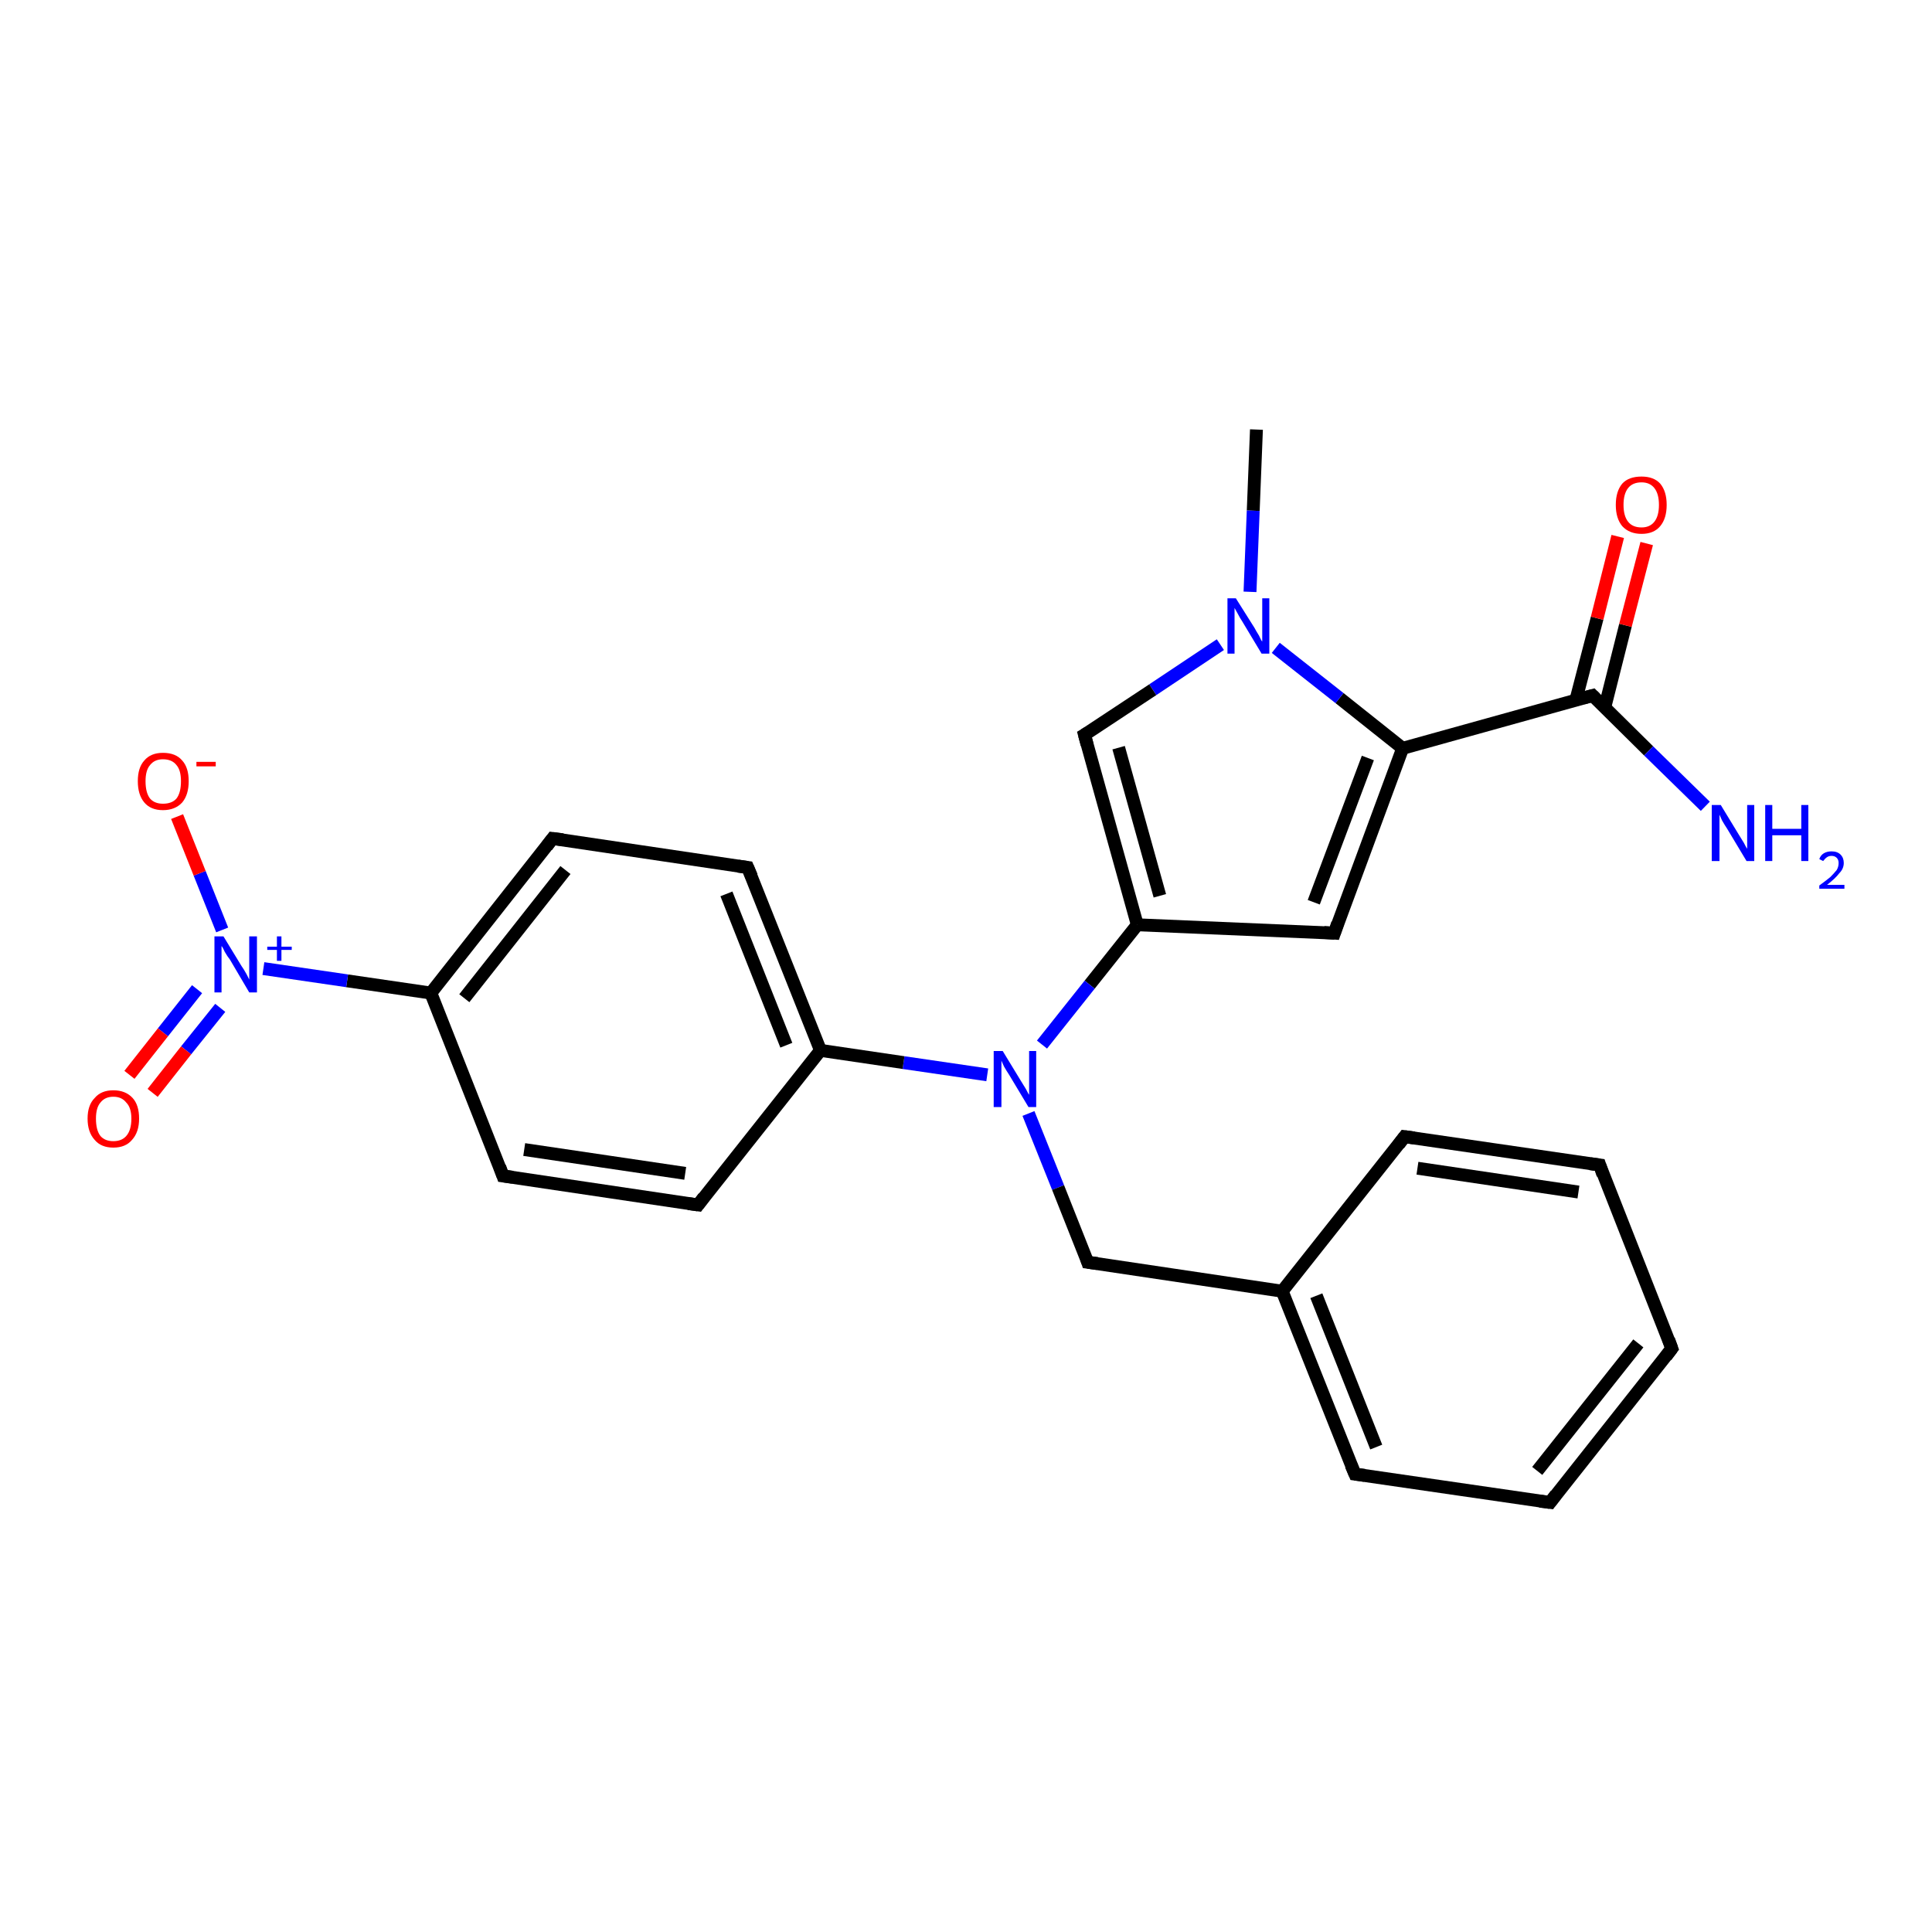 <?xml version='1.0' encoding='iso-8859-1'?>
<svg version='1.1' baseProfile='full'
              xmlns='http://www.w3.org/2000/svg'
                      xmlns:rdkit='http://www.rdkit.org/xml'
                      xmlns:xlink='http://www.w3.org/1999/xlink'
                  xml:space='preserve'
width='300px' height='300px' viewBox='0 0 300 300'>
<!-- END OF HEADER -->
<rect style='opacity:1.0;fill:#FFFFFF;stroke:none' width='300.0' height='300.0' x='0.0' y='0.0'> </rect>
<path class='bond-0 atom-0 atom-1' d='M 195.1,66.7 L 194.6,79.3' style='fill:none;fill-rule:evenodd;stroke:#000000;stroke-width:2.0px;stroke-linecap:butt;stroke-linejoin:miter;stroke-opacity:1' />
<path class='bond-0 atom-0 atom-1' d='M 194.6,79.3 L 194.1,91.9' style='fill:none;fill-rule:evenodd;stroke:#0000FF;stroke-width:2.0px;stroke-linecap:butt;stroke-linejoin:miter;stroke-opacity:1' />
<path class='bond-1 atom-1 atom-2' d='M 189.5,100.1 L 179.0,107.1' style='fill:none;fill-rule:evenodd;stroke:#0000FF;stroke-width:2.0px;stroke-linecap:butt;stroke-linejoin:miter;stroke-opacity:1' />
<path class='bond-1 atom-1 atom-2' d='M 179.0,107.1 L 168.4,114.1' style='fill:none;fill-rule:evenodd;stroke:#000000;stroke-width:2.0px;stroke-linecap:butt;stroke-linejoin:miter;stroke-opacity:1' />
<path class='bond-2 atom-2 atom-3' d='M 168.4,114.1 L 176.6,143.6' style='fill:none;fill-rule:evenodd;stroke:#000000;stroke-width:2.0px;stroke-linecap:butt;stroke-linejoin:miter;stroke-opacity:1' />
<path class='bond-2 atom-2 atom-3' d='M 173.7,116.1 L 180.1,139.1' style='fill:none;fill-rule:evenodd;stroke:#000000;stroke-width:2.0px;stroke-linecap:butt;stroke-linejoin:miter;stroke-opacity:1' />
<path class='bond-3 atom-3 atom-4' d='M 176.6,143.6 L 207.2,144.9' style='fill:none;fill-rule:evenodd;stroke:#000000;stroke-width:2.0px;stroke-linecap:butt;stroke-linejoin:miter;stroke-opacity:1' />
<path class='bond-4 atom-4 atom-5' d='M 207.2,144.9 L 217.8,116.2' style='fill:none;fill-rule:evenodd;stroke:#000000;stroke-width:2.0px;stroke-linecap:butt;stroke-linejoin:miter;stroke-opacity:1' />
<path class='bond-4 atom-4 atom-5' d='M 204.0,140.1 L 212.4,117.7' style='fill:none;fill-rule:evenodd;stroke:#000000;stroke-width:2.0px;stroke-linecap:butt;stroke-linejoin:miter;stroke-opacity:1' />
<path class='bond-5 atom-5 atom-6' d='M 217.8,116.2 L 247.3,108.0' style='fill:none;fill-rule:evenodd;stroke:#000000;stroke-width:2.0px;stroke-linecap:butt;stroke-linejoin:miter;stroke-opacity:1' />
<path class='bond-6 atom-6 atom-7' d='M 247.3,108.0 L 256.0,116.6' style='fill:none;fill-rule:evenodd;stroke:#000000;stroke-width:2.0px;stroke-linecap:butt;stroke-linejoin:miter;stroke-opacity:1' />
<path class='bond-6 atom-6 atom-7' d='M 256.0,116.6 L 264.8,125.2' style='fill:none;fill-rule:evenodd;stroke:#0000FF;stroke-width:2.0px;stroke-linecap:butt;stroke-linejoin:miter;stroke-opacity:1' />
<path class='bond-7 atom-6 atom-8' d='M 249.2,109.8 L 252.4,97.1' style='fill:none;fill-rule:evenodd;stroke:#000000;stroke-width:2.0px;stroke-linecap:butt;stroke-linejoin:miter;stroke-opacity:1' />
<path class='bond-7 atom-6 atom-8' d='M 252.4,97.1 L 255.7,84.4' style='fill:none;fill-rule:evenodd;stroke:#FF0000;stroke-width:2.0px;stroke-linecap:butt;stroke-linejoin:miter;stroke-opacity:1' />
<path class='bond-7 atom-6 atom-8' d='M 244.7,108.7 L 248.0,96.0' style='fill:none;fill-rule:evenodd;stroke:#000000;stroke-width:2.0px;stroke-linecap:butt;stroke-linejoin:miter;stroke-opacity:1' />
<path class='bond-7 atom-6 atom-8' d='M 248.0,96.0 L 251.2,83.3' style='fill:none;fill-rule:evenodd;stroke:#FF0000;stroke-width:2.0px;stroke-linecap:butt;stroke-linejoin:miter;stroke-opacity:1' />
<path class='bond-8 atom-3 atom-9' d='M 176.6,143.6 L 169.2,152.9' style='fill:none;fill-rule:evenodd;stroke:#000000;stroke-width:2.0px;stroke-linecap:butt;stroke-linejoin:miter;stroke-opacity:1' />
<path class='bond-8 atom-3 atom-9' d='M 169.2,152.9 L 161.8,162.2' style='fill:none;fill-rule:evenodd;stroke:#0000FF;stroke-width:2.0px;stroke-linecap:butt;stroke-linejoin:miter;stroke-opacity:1' />
<path class='bond-9 atom-9 atom-10' d='M 159.7,172.9 L 164.3,184.4' style='fill:none;fill-rule:evenodd;stroke:#0000FF;stroke-width:2.0px;stroke-linecap:butt;stroke-linejoin:miter;stroke-opacity:1' />
<path class='bond-9 atom-9 atom-10' d='M 164.3,184.4 L 168.9,196.0' style='fill:none;fill-rule:evenodd;stroke:#000000;stroke-width:2.0px;stroke-linecap:butt;stroke-linejoin:miter;stroke-opacity:1' />
<path class='bond-10 atom-10 atom-11' d='M 168.9,196.0 L 199.1,200.5' style='fill:none;fill-rule:evenodd;stroke:#000000;stroke-width:2.0px;stroke-linecap:butt;stroke-linejoin:miter;stroke-opacity:1' />
<path class='bond-11 atom-11 atom-12' d='M 199.1,200.5 L 210.4,228.9' style='fill:none;fill-rule:evenodd;stroke:#000000;stroke-width:2.0px;stroke-linecap:butt;stroke-linejoin:miter;stroke-opacity:1' />
<path class='bond-11 atom-11 atom-12' d='M 204.4,201.2 L 213.7,224.7' style='fill:none;fill-rule:evenodd;stroke:#000000;stroke-width:2.0px;stroke-linecap:butt;stroke-linejoin:miter;stroke-opacity:1' />
<path class='bond-12 atom-12 atom-13' d='M 210.4,228.9 L 240.7,233.3' style='fill:none;fill-rule:evenodd;stroke:#000000;stroke-width:2.0px;stroke-linecap:butt;stroke-linejoin:miter;stroke-opacity:1' />
<path class='bond-13 atom-13 atom-14' d='M 240.7,233.3 L 259.6,209.4' style='fill:none;fill-rule:evenodd;stroke:#000000;stroke-width:2.0px;stroke-linecap:butt;stroke-linejoin:miter;stroke-opacity:1' />
<path class='bond-13 atom-13 atom-14' d='M 238.7,228.4 L 254.4,208.6' style='fill:none;fill-rule:evenodd;stroke:#000000;stroke-width:2.0px;stroke-linecap:butt;stroke-linejoin:miter;stroke-opacity:1' />
<path class='bond-14 atom-14 atom-15' d='M 259.6,209.4 L 248.4,180.9' style='fill:none;fill-rule:evenodd;stroke:#000000;stroke-width:2.0px;stroke-linecap:butt;stroke-linejoin:miter;stroke-opacity:1' />
<path class='bond-15 atom-15 atom-16' d='M 248.4,180.9 L 218.1,176.5' style='fill:none;fill-rule:evenodd;stroke:#000000;stroke-width:2.0px;stroke-linecap:butt;stroke-linejoin:miter;stroke-opacity:1' />
<path class='bond-15 atom-15 atom-16' d='M 245.1,185.1 L 220.1,181.4' style='fill:none;fill-rule:evenodd;stroke:#000000;stroke-width:2.0px;stroke-linecap:butt;stroke-linejoin:miter;stroke-opacity:1' />
<path class='bond-16 atom-9 atom-17' d='M 153.3,166.9 L 140.3,165.0' style='fill:none;fill-rule:evenodd;stroke:#0000FF;stroke-width:2.0px;stroke-linecap:butt;stroke-linejoin:miter;stroke-opacity:1' />
<path class='bond-16 atom-9 atom-17' d='M 140.3,165.0 L 127.4,163.1' style='fill:none;fill-rule:evenodd;stroke:#000000;stroke-width:2.0px;stroke-linecap:butt;stroke-linejoin:miter;stroke-opacity:1' />
<path class='bond-17 atom-17 atom-18' d='M 127.4,163.1 L 116.1,134.7' style='fill:none;fill-rule:evenodd;stroke:#000000;stroke-width:2.0px;stroke-linecap:butt;stroke-linejoin:miter;stroke-opacity:1' />
<path class='bond-17 atom-17 atom-18' d='M 122.1,162.3 L 112.8,138.8' style='fill:none;fill-rule:evenodd;stroke:#000000;stroke-width:2.0px;stroke-linecap:butt;stroke-linejoin:miter;stroke-opacity:1' />
<path class='bond-18 atom-18 atom-19' d='M 116.1,134.7 L 85.8,130.2' style='fill:none;fill-rule:evenodd;stroke:#000000;stroke-width:2.0px;stroke-linecap:butt;stroke-linejoin:miter;stroke-opacity:1' />
<path class='bond-19 atom-19 atom-20' d='M 85.8,130.2 L 66.9,154.2' style='fill:none;fill-rule:evenodd;stroke:#000000;stroke-width:2.0px;stroke-linecap:butt;stroke-linejoin:miter;stroke-opacity:1' />
<path class='bond-19 atom-19 atom-20' d='M 87.8,135.1 L 72.1,155.0' style='fill:none;fill-rule:evenodd;stroke:#000000;stroke-width:2.0px;stroke-linecap:butt;stroke-linejoin:miter;stroke-opacity:1' />
<path class='bond-20 atom-20 atom-21' d='M 66.9,154.2 L 78.1,182.6' style='fill:none;fill-rule:evenodd;stroke:#000000;stroke-width:2.0px;stroke-linecap:butt;stroke-linejoin:miter;stroke-opacity:1' />
<path class='bond-21 atom-21 atom-22' d='M 78.1,182.6 L 108.4,187.1' style='fill:none;fill-rule:evenodd;stroke:#000000;stroke-width:2.0px;stroke-linecap:butt;stroke-linejoin:miter;stroke-opacity:1' />
<path class='bond-21 atom-21 atom-22' d='M 81.4,178.5 L 106.4,182.2' style='fill:none;fill-rule:evenodd;stroke:#000000;stroke-width:2.0px;stroke-linecap:butt;stroke-linejoin:miter;stroke-opacity:1' />
<path class='bond-22 atom-20 atom-23' d='M 66.9,154.2 L 53.9,152.3' style='fill:none;fill-rule:evenodd;stroke:#000000;stroke-width:2.0px;stroke-linecap:butt;stroke-linejoin:miter;stroke-opacity:1' />
<path class='bond-22 atom-20 atom-23' d='M 53.9,152.3 L 40.9,150.4' style='fill:none;fill-rule:evenodd;stroke:#0000FF;stroke-width:2.0px;stroke-linecap:butt;stroke-linejoin:miter;stroke-opacity:1' />
<path class='bond-23 atom-23 atom-24' d='M 34.5,144.4 L 31.0,135.6' style='fill:none;fill-rule:evenodd;stroke:#0000FF;stroke-width:2.0px;stroke-linecap:butt;stroke-linejoin:miter;stroke-opacity:1' />
<path class='bond-23 atom-23 atom-24' d='M 31.0,135.6 L 27.5,126.8' style='fill:none;fill-rule:evenodd;stroke:#FF0000;stroke-width:2.0px;stroke-linecap:butt;stroke-linejoin:miter;stroke-opacity:1' />
<path class='bond-24 atom-23 atom-25' d='M 30.6,153.6 L 25.3,160.3' style='fill:none;fill-rule:evenodd;stroke:#0000FF;stroke-width:2.0px;stroke-linecap:butt;stroke-linejoin:miter;stroke-opacity:1' />
<path class='bond-24 atom-23 atom-25' d='M 25.3,160.3 L 20.1,166.9' style='fill:none;fill-rule:evenodd;stroke:#FF0000;stroke-width:2.0px;stroke-linecap:butt;stroke-linejoin:miter;stroke-opacity:1' />
<path class='bond-24 atom-23 atom-25' d='M 34.2,156.5 L 28.9,163.1' style='fill:none;fill-rule:evenodd;stroke:#0000FF;stroke-width:2.0px;stroke-linecap:butt;stroke-linejoin:miter;stroke-opacity:1' />
<path class='bond-24 atom-23 atom-25' d='M 28.9,163.1 L 23.7,169.7' style='fill:none;fill-rule:evenodd;stroke:#FF0000;stroke-width:2.0px;stroke-linecap:butt;stroke-linejoin:miter;stroke-opacity:1' />
<path class='bond-25 atom-5 atom-1' d='M 217.8,116.2 L 208.0,108.4' style='fill:none;fill-rule:evenodd;stroke:#000000;stroke-width:2.0px;stroke-linecap:butt;stroke-linejoin:miter;stroke-opacity:1' />
<path class='bond-25 atom-5 atom-1' d='M 208.0,108.4 L 198.1,100.6' style='fill:none;fill-rule:evenodd;stroke:#0000FF;stroke-width:2.0px;stroke-linecap:butt;stroke-linejoin:miter;stroke-opacity:1' />
<path class='bond-26 atom-16 atom-11' d='M 218.1,176.5 L 199.1,200.5' style='fill:none;fill-rule:evenodd;stroke:#000000;stroke-width:2.0px;stroke-linecap:butt;stroke-linejoin:miter;stroke-opacity:1' />
<path class='bond-27 atom-22 atom-17' d='M 108.4,187.1 L 127.4,163.1' style='fill:none;fill-rule:evenodd;stroke:#000000;stroke-width:2.0px;stroke-linecap:butt;stroke-linejoin:miter;stroke-opacity:1' />
<path d='M 168.9,113.8 L 168.4,114.1 L 168.8,115.6' style='fill:none;stroke:#000000;stroke-width:2.0px;stroke-linecap:butt;stroke-linejoin:miter;stroke-opacity:1;' />
<path d='M 205.6,144.8 L 207.2,144.9 L 207.7,143.4' style='fill:none;stroke:#000000;stroke-width:2.0px;stroke-linecap:butt;stroke-linejoin:miter;stroke-opacity:1;' />
<path d='M 245.8,108.4 L 247.3,108.0 L 247.7,108.4' style='fill:none;stroke:#000000;stroke-width:2.0px;stroke-linecap:butt;stroke-linejoin:miter;stroke-opacity:1;' />
<path d='M 168.7,195.4 L 168.9,196.0 L 170.4,196.2' style='fill:none;stroke:#000000;stroke-width:2.0px;stroke-linecap:butt;stroke-linejoin:miter;stroke-opacity:1;' />
<path d='M 209.8,227.5 L 210.4,228.9 L 211.9,229.1' style='fill:none;stroke:#000000;stroke-width:2.0px;stroke-linecap:butt;stroke-linejoin:miter;stroke-opacity:1;' />
<path d='M 239.1,233.1 L 240.7,233.3 L 241.6,232.1' style='fill:none;stroke:#000000;stroke-width:2.0px;stroke-linecap:butt;stroke-linejoin:miter;stroke-opacity:1;' />
<path d='M 258.7,210.6 L 259.6,209.4 L 259.1,208.0' style='fill:none;stroke:#000000;stroke-width:2.0px;stroke-linecap:butt;stroke-linejoin:miter;stroke-opacity:1;' />
<path d='M 248.9,182.4 L 248.4,180.9 L 246.9,180.7' style='fill:none;stroke:#000000;stroke-width:2.0px;stroke-linecap:butt;stroke-linejoin:miter;stroke-opacity:1;' />
<path d='M 219.6,176.7 L 218.1,176.5 L 217.2,177.7' style='fill:none;stroke:#000000;stroke-width:2.0px;stroke-linecap:butt;stroke-linejoin:miter;stroke-opacity:1;' />
<path d='M 116.7,136.1 L 116.1,134.7 L 114.6,134.5' style='fill:none;stroke:#000000;stroke-width:2.0px;stroke-linecap:butt;stroke-linejoin:miter;stroke-opacity:1;' />
<path d='M 87.4,130.4 L 85.8,130.2 L 84.9,131.4' style='fill:none;stroke:#000000;stroke-width:2.0px;stroke-linecap:butt;stroke-linejoin:miter;stroke-opacity:1;' />
<path d='M 77.6,181.2 L 78.1,182.6 L 79.6,182.8' style='fill:none;stroke:#000000;stroke-width:2.0px;stroke-linecap:butt;stroke-linejoin:miter;stroke-opacity:1;' />
<path d='M 106.9,186.9 L 108.4,187.1 L 109.3,185.9' style='fill:none;stroke:#000000;stroke-width:2.0px;stroke-linecap:butt;stroke-linejoin:miter;stroke-opacity:1;' />
<path class='atom-1' d='M 191.9 92.9
L 194.8 97.5
Q 195.0 97.9, 195.5 98.7
Q 195.9 99.6, 196.0 99.6
L 196.0 92.9
L 197.1 92.9
L 197.1 101.5
L 195.9 101.5
L 192.9 96.5
Q 192.5 95.9, 192.2 95.3
Q 191.8 94.6, 191.7 94.4
L 191.7 101.5
L 190.6 101.5
L 190.6 92.9
L 191.9 92.9
' fill='#0000FF'/>
<path class='atom-7' d='M 267.2 125.0
L 270.0 129.6
Q 270.3 130.1, 270.8 130.9
Q 271.2 131.7, 271.3 131.8
L 271.3 125.0
L 272.4 125.0
L 272.4 133.7
L 271.2 133.7
L 268.2 128.7
Q 267.8 128.1, 267.4 127.4
Q 267.1 126.7, 267.0 126.5
L 267.0 133.7
L 265.8 133.7
L 265.8 125.0
L 267.2 125.0
' fill='#0000FF'/>
<path class='atom-7' d='M 274.1 125.0
L 275.2 125.0
L 275.2 128.7
L 279.7 128.7
L 279.7 125.0
L 280.8 125.0
L 280.8 133.7
L 279.7 133.7
L 279.7 129.7
L 275.2 129.7
L 275.2 133.7
L 274.1 133.7
L 274.1 125.0
' fill='#0000FF'/>
<path class='atom-7' d='M 282.5 133.4
Q 282.7 132.8, 283.2 132.5
Q 283.7 132.2, 284.4 132.2
Q 285.3 132.2, 285.8 132.7
Q 286.3 133.2, 286.3 134.0
Q 286.3 134.9, 285.6 135.6
Q 285.0 136.4, 283.7 137.4
L 286.4 137.4
L 286.4 138.0
L 282.5 138.0
L 282.5 137.5
Q 283.6 136.7, 284.2 136.2
Q 284.8 135.6, 285.2 135.1
Q 285.5 134.6, 285.5 134.0
Q 285.5 133.5, 285.2 133.2
Q 284.9 132.9, 284.4 132.9
Q 284.0 132.9, 283.7 133.1
Q 283.4 133.3, 283.1 133.7
L 282.5 133.4
' fill='#0000FF'/>
<path class='atom-8' d='M 250.9 78.4
Q 250.9 76.3, 251.9 75.1
Q 252.9 74.0, 254.9 74.0
Q 256.8 74.0, 257.8 75.1
Q 258.8 76.3, 258.8 78.4
Q 258.8 80.5, 257.8 81.7
Q 256.8 82.9, 254.9 82.9
Q 253.0 82.9, 251.9 81.7
Q 250.9 80.5, 250.9 78.4
M 254.9 81.9
Q 256.2 81.9, 256.9 81.0
Q 257.6 80.1, 257.6 78.4
Q 257.6 76.7, 256.9 75.8
Q 256.2 74.9, 254.9 74.9
Q 253.5 74.9, 252.8 75.8
Q 252.1 76.7, 252.1 78.4
Q 252.1 80.1, 252.8 81.0
Q 253.5 81.9, 254.9 81.9
' fill='#FF0000'/>
<path class='atom-9' d='M 155.7 163.2
L 158.5 167.8
Q 158.8 168.3, 159.3 169.1
Q 159.7 169.9, 159.8 170.0
L 159.8 163.2
L 160.9 163.2
L 160.9 171.9
L 159.7 171.9
L 156.7 166.9
Q 156.3 166.3, 155.9 165.6
Q 155.6 164.9, 155.5 164.7
L 155.5 171.9
L 154.3 171.9
L 154.3 163.2
L 155.7 163.2
' fill='#0000FF'/>
<path class='atom-23' d='M 34.7 145.4
L 37.5 150.0
Q 37.8 150.4, 38.3 151.3
Q 38.7 152.1, 38.7 152.1
L 38.7 145.4
L 39.9 145.4
L 39.9 154.1
L 38.7 154.1
L 35.7 149.0
Q 35.3 148.5, 34.9 147.8
Q 34.6 147.1, 34.4 146.9
L 34.4 154.1
L 33.3 154.1
L 33.3 145.4
L 34.7 145.4
' fill='#0000FF'/>
<path class='atom-23' d='M 41.5 147.0
L 43.0 147.0
L 43.0 145.4
L 43.7 145.4
L 43.7 147.0
L 45.3 147.0
L 45.3 147.5
L 43.7 147.5
L 43.7 149.2
L 43.0 149.2
L 43.0 147.5
L 41.5 147.5
L 41.5 147.0
' fill='#0000FF'/>
<path class='atom-24' d='M 21.4 121.3
Q 21.4 119.2, 22.4 118.1
Q 23.4 116.9, 25.3 116.9
Q 27.3 116.9, 28.3 118.1
Q 29.3 119.2, 29.3 121.3
Q 29.3 123.4, 28.3 124.6
Q 27.2 125.8, 25.3 125.8
Q 23.4 125.8, 22.4 124.6
Q 21.4 123.4, 21.4 121.3
M 25.3 124.8
Q 26.7 124.8, 27.4 124.0
Q 28.1 123.1, 28.1 121.3
Q 28.1 119.6, 27.4 118.8
Q 26.7 117.9, 25.3 117.9
Q 24.0 117.9, 23.3 118.8
Q 22.6 119.6, 22.6 121.3
Q 22.6 123.1, 23.3 124.0
Q 24.0 124.8, 25.3 124.8
' fill='#FF0000'/>
<path class='atom-24' d='M 30.5 118.3
L 33.5 118.3
L 33.5 119.0
L 30.5 119.0
L 30.5 118.3
' fill='#FF0000'/>
<path class='atom-25' d='M 13.6 173.7
Q 13.6 171.6, 14.7 170.5
Q 15.7 169.3, 17.6 169.3
Q 19.5 169.3, 20.6 170.5
Q 21.6 171.6, 21.6 173.7
Q 21.6 175.8, 20.5 177.0
Q 19.5 178.2, 17.6 178.2
Q 15.7 178.2, 14.7 177.0
Q 13.6 175.8, 13.6 173.7
M 17.6 177.2
Q 18.9 177.2, 19.6 176.4
Q 20.4 175.5, 20.4 173.7
Q 20.4 172.0, 19.6 171.2
Q 18.9 170.3, 17.6 170.3
Q 16.3 170.3, 15.6 171.2
Q 14.9 172.0, 14.9 173.7
Q 14.9 175.5, 15.6 176.4
Q 16.3 177.2, 17.6 177.2
' fill='#FF0000'/>
</svg>
